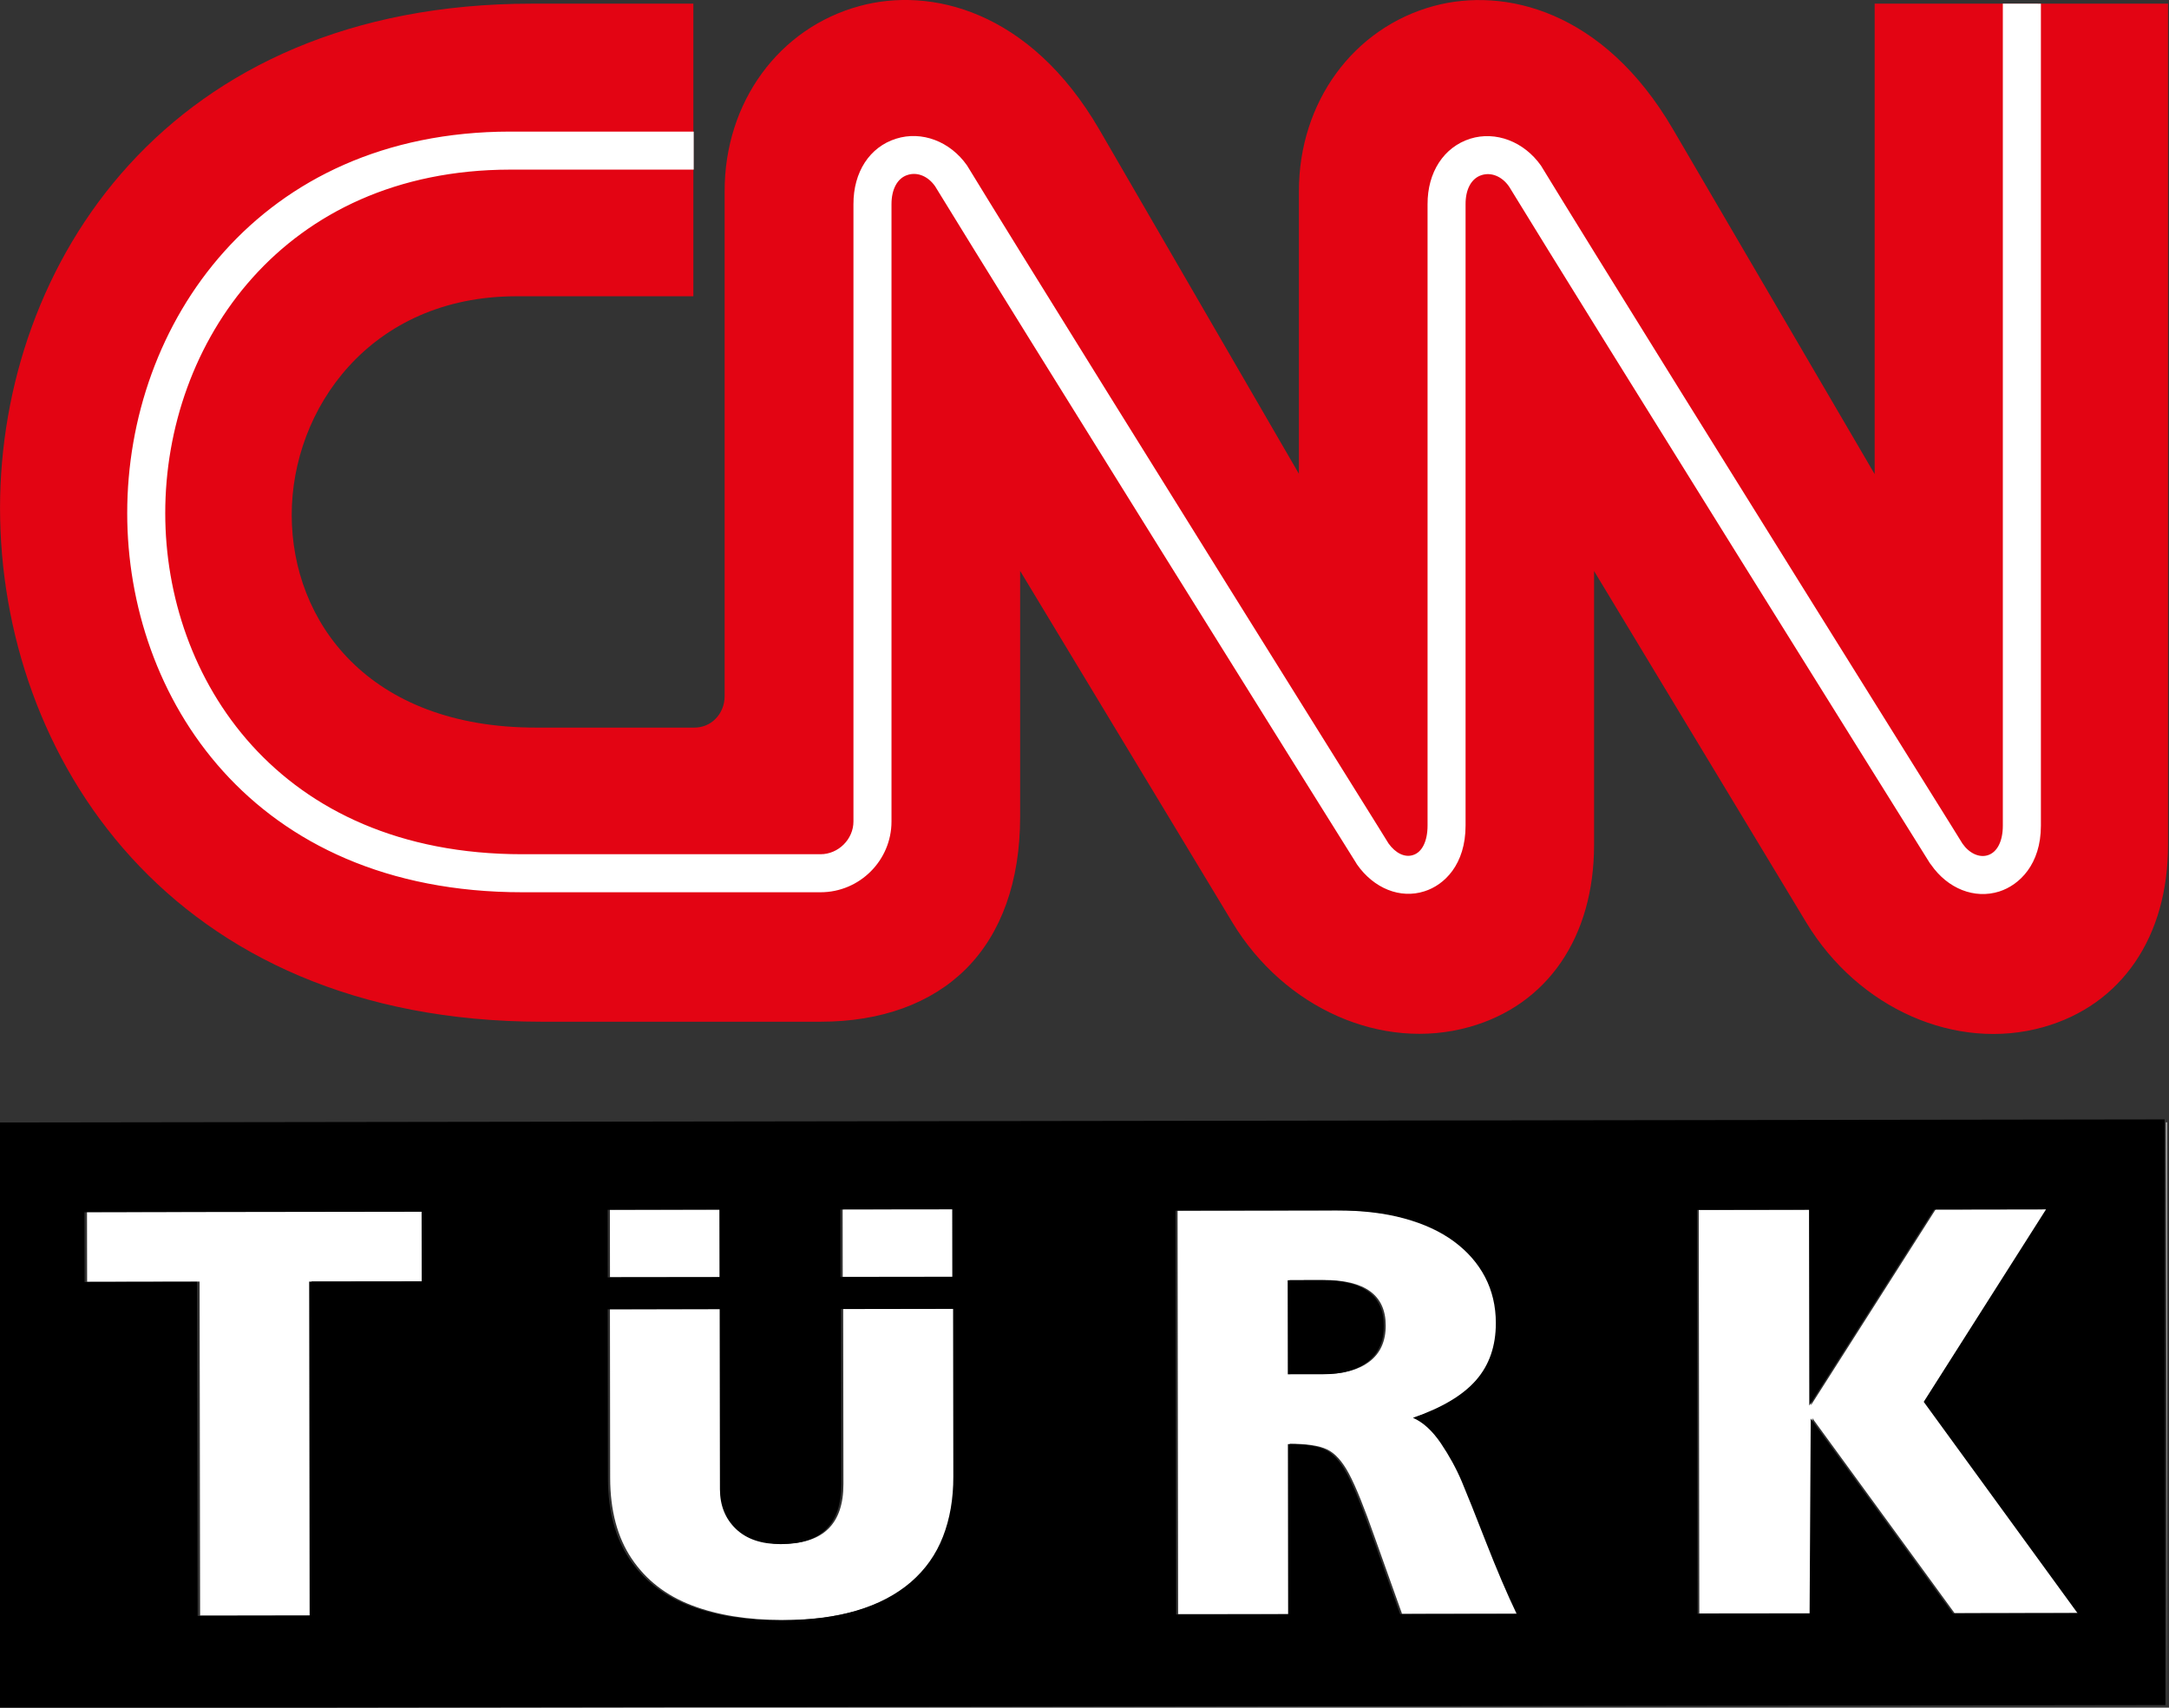 <svg width="200mm" height="157.49mm" version="1.1" viewBox="0 0 200 157.49" xmlns="http://www.w3.org/2000/svg">
 <rect x="0" y="0" width="200" height="157.49" fill="#333333" stroke="none"/>
 <defs>
  <clipPath id="c">
   <path d="m0 0h623.62v538.58h-623.62z"/>
  </clipPath>
  <clipPath id="b">
   <path d="m0 0h623.62v538.58h-623.62z"/>
  </clipPath>
 </defs>
 <g transform="translate(309.25 3.464)">
  <path d="m-309.15 100.04v53.705h0.075zm199.63 0 0.075 53.704v-53.704zm0.075 53.704-0.279 4e-4h0.279zm-111.81-45.695-10.296 0.013 7e-3 6.23 10.297-0.013zm100.81 8e-3 -10.323 0.016-11.494 18.057-0.025-18.042-10.323 0.016 0.052 37.226 10.323-0.012 0.104-17.988 13.103 17.969 11.496-0.015-14.184-19.49zm-122.27 0.021-10.296 0.013 7e-3 6.23 10.301-0.013zm56.911 0.074-14.864 0.019 0.052 37.226 10.319-0.012-0.02-15.696c1.542-5e-3 2.683 0.165 3.419 0.511 0.74 0.346 1.421 1.096 2.041 2.26 0.62 1.159 1.419 3.141 2.399 5.941l2.487 6.967 10.741-0.014c-0.892-1.862-1.831-4.067-2.827-6.61-0.991-2.543-1.736-4.413-2.237-5.602-0.5-1.185-1.143-2.361-1.923-3.521-0.785-1.159-1.643-1.946-2.579-2.356 2.671-0.924 4.61-2.082 5.827-3.48 1.212-1.389 1.816-3.146 1.814-5.256-6e-4 -1.56-0.335-2.975-0.995-4.24-0.664-1.266-1.618-2.359-2.867-3.281-1.253-0.922-2.777-1.628-4.592-2.122-1.81-0.494-3.876-0.74-6.196-0.735zm-84.357 0.114-31.067 0.045 0.011 6.434 10.372-0.016 0.046 30.796 10.319-0.016-0.042-30.796 10.372-0.012zm82.95 6.317c3.817-7e-3 5.734 1.395 5.737 4.194 2e-3 1.453-0.498 2.561-1.493 3.325-0.999 0.763-2.366 1.147-4.103 1.147l-3.257 5e-3 -0.012-8.665zm-33.965 2.638-10.323 0.016 0.021 16.154c8e-3 3.675-1.856 5.514-5.584 5.516-1.778 4e-3 -3.157-0.465-4.134-1.404-0.977-0.938-1.464-2.154-1.469-3.647l-0.023-16.602-10.319 0.012 0.02 15.571c6e-3 3 0.664 5.478 1.978 7.436 1.314 1.962 3.159 3.399 5.532 4.309 2.377 0.91 5.179 1.36 8.41 1.355 2.666 7.6e-4 4.996-0.302 6.99-0.901 1.994-0.594 3.661-1.474 5.004-2.627 1.339-1.157 2.329-2.556 2.964-4.197 0.64-1.641 0.956-3.483 0.953-5.527z" fill="#fff"/>
  <g transform="matrix(.2 0 0 .2 -660.92 234.99)">
   <g transform="matrix(22.229 .117 .117 -22.229 -871.49 8591.8)">
    <g clip-path="url(#c)">
     <g transform="translate(133.56,414.36)">
      <path d="m0 0 2.317 0.015-9e-3 1.402-2.317-0.015zm-4.826-0.695 0.023-3.504c5e-3 -0.675 0.156-1.232 0.454-1.671 0.298-0.44 0.715-0.761 1.25-0.963 0.536-0.202 1.167-0.3 1.894-0.295 0.6 3e-3 1.124 0.074 1.572 0.211 0.448 0.136 0.822 0.336 1.123 0.597 0.3 0.262 0.521 0.578 0.662 0.948 0.142 0.37 0.211 0.785 0.208 1.245l-0.023 3.48-2.323-0.016 0.024-3.635c6e-3 -0.827-0.411-1.243-1.25-1.248-0.4-3e-3 -0.711 0.101-0.932 0.311s-0.332 0.483-0.335 0.819l-0.025 3.736zm-3e-3 0.663 2.318 0.015-0.01 1.402-2.317-0.015zm22.64-6.859 2.323 0.015 2e-3 4.048 2.97-4.028 2.587 0.017-3.215 4.369 2.515 4.005-2.323-0.016-2.565-4.077-0.027 4.06-2.323-0.016zm-10.814-0.072 2.322 0.015-0.023 3.532c0.347 3e-3 0.604-0.034 0.77-0.111 0.167-0.077 0.321-0.245 0.462-0.506 0.141-0.26 0.323-0.705 0.547-1.334l0.568-1.565 2.417 0.016c-0.203 0.418-0.417 0.913-0.644 1.484-0.226 0.571-0.396 0.991-0.51 1.258-0.114 0.266-0.26 0.53-0.437 0.79-0.178 0.26-0.372 0.436-0.583 0.527 0.6 0.211 1.035 0.474 1.307 0.79 0.271 0.314 0.405 0.71 0.402 1.185-2e-3 0.351-0.079 0.669-0.229 0.953-0.151 0.284-0.367 0.529-0.649 0.735-0.283 0.206-0.627 0.363-1.036 0.472-0.408 0.109-0.873 0.162-1.395 0.158l-3.345-0.022zm-20.294-0.136 2.322 0.016-0.046 6.93 2.334 0.015-0.01 1.448-6.991-0.047 0.01-1.448 2.334 0.016zm-4.182 10.214 44.922 0.3 0.081-12.148-44.922-0.3zm26.765-5.083-0.013 1.95 0.704 5e-3c0.859 6e-3 1.292-0.307 1.296-0.937 2e-3 -0.327-0.109-0.577-0.332-0.75-0.224-0.173-0.531-0.261-0.922-0.263z"/>
     </g>
    </g>
   </g>
  </g>
  <path d="m-136.39-3.128v43.392c-0.946-1.631-18.586-31.79-18.586-31.79-6.434-11.039-15.598-13.128-22.047-11.39-7.441 2.012-12.457 8.874-12.457 17.077v26.073c-0.946-1.631-18.418-31.774-18.418-31.774-6.434-11.039-15.613-13.128-22.063-11.374-7.456 2.012-12.472 8.858-12.472 17.061v46.594c0 0.792-0.303 1.556-0.839 2.089-0.518 0.532-1.205 0.809-1.967 0.809h-14.562c-15.551 0.012-22.535-9.834-22.551-19.592-0.012-9.773 7.227-20.172 20.675-20.187h16.36v-26.987h-14.865c-33.695 0-49.05 24.106-49.065 46.504 0 22.81 15.613 47.358 49.934 47.387h25.722c5.596 0 10.231-1.693 13.418-4.879 3.263-3.263 4.986-8.097 4.986-13.982v-22.718c0.946 1.571 19.578 32.431 19.578 32.431 4.803 7.928 13.783 11.892 21.834 9.636 7.212-2.012 11.511-8.294 11.511-16.803v-25.25c0.946 1.571 19.577 32.431 19.577 32.431 4.803 7.929 13.783 11.892 21.834 9.636 7.227-2.029 11.542-8.34 11.512-16.879v-77.513h-27.048z" fill="#e30413" stroke-width="12.235"/>
  <path d="m-121.34-3.128h-3.232v75.808c0 1.434-0.517 2.455-1.387 2.729-0.792 0.25-1.708-0.174-2.333-1.068 0-0.012-1.068-1.723-1.068-1.723-20.218-32.385-33.284-53.41-37.797-60.805-1.571-2.226-4.178-3.217-6.526-2.485-2.44 0.777-3.949 3.095-3.934 6.053v57.283c0 1.449-0.503 2.47-1.342 2.729-0.762 0.25-1.616-0.174-2.256-1.068l-1.068-1.723c-20.218-32.385-33.284-53.41-37.797-60.805-1.556-2.226-4.178-3.217-6.541-2.47-2.44 0.762-3.949 3.08-3.934 6.053v56.918c0 1.631-1.387 3.019-3.034 3.019h-27.491c-22.612 0-32.933-16.299-32.933-31.439-0.012-15.735 10.902-31.668 31.79-31.699h16.94v-3.507h-16.94c-23.191 0.024-35.311 17.733-35.297 35.205 0 16.832 11.42 34.947 36.441 34.947h27.491c3.598 0 6.541-2.928 6.541-6.526v-56.932c0-1.387 0.548-2.41 1.494-2.699 0.899-0.289 1.89 0.125 2.531 1.053 7.288 11.923 35.601 57.282 38.819 62.406l0.073 0.125c1.556 2.226 3.995 3.202 6.221 2.485 1.845-0.58 3.797-2.47 3.797-6.068v-57.283c-0.012-1.404 0.548-2.41 1.479-2.699 0.899-0.289 1.89 0.125 2.531 1.053 7.288 11.923 35.601 57.283 38.803 62.406l0.098 0.125c1.556 2.241 4.025 3.202 6.297 2.485 1.86-0.595 3.842-2.501 3.842-6.069v-75.808h-0.274z" fill="#fff" stroke-width="12.235"/>
  <g transform="matrix(.2 0 0 .2 -650.47 320.19)">
   <g transform="matrix(22.229 .117 .117 -22.229 -871.49 8591.8)">
    <g clip-path="url(#b)"></g>
   </g>
  </g>
 </g>
</svg>
